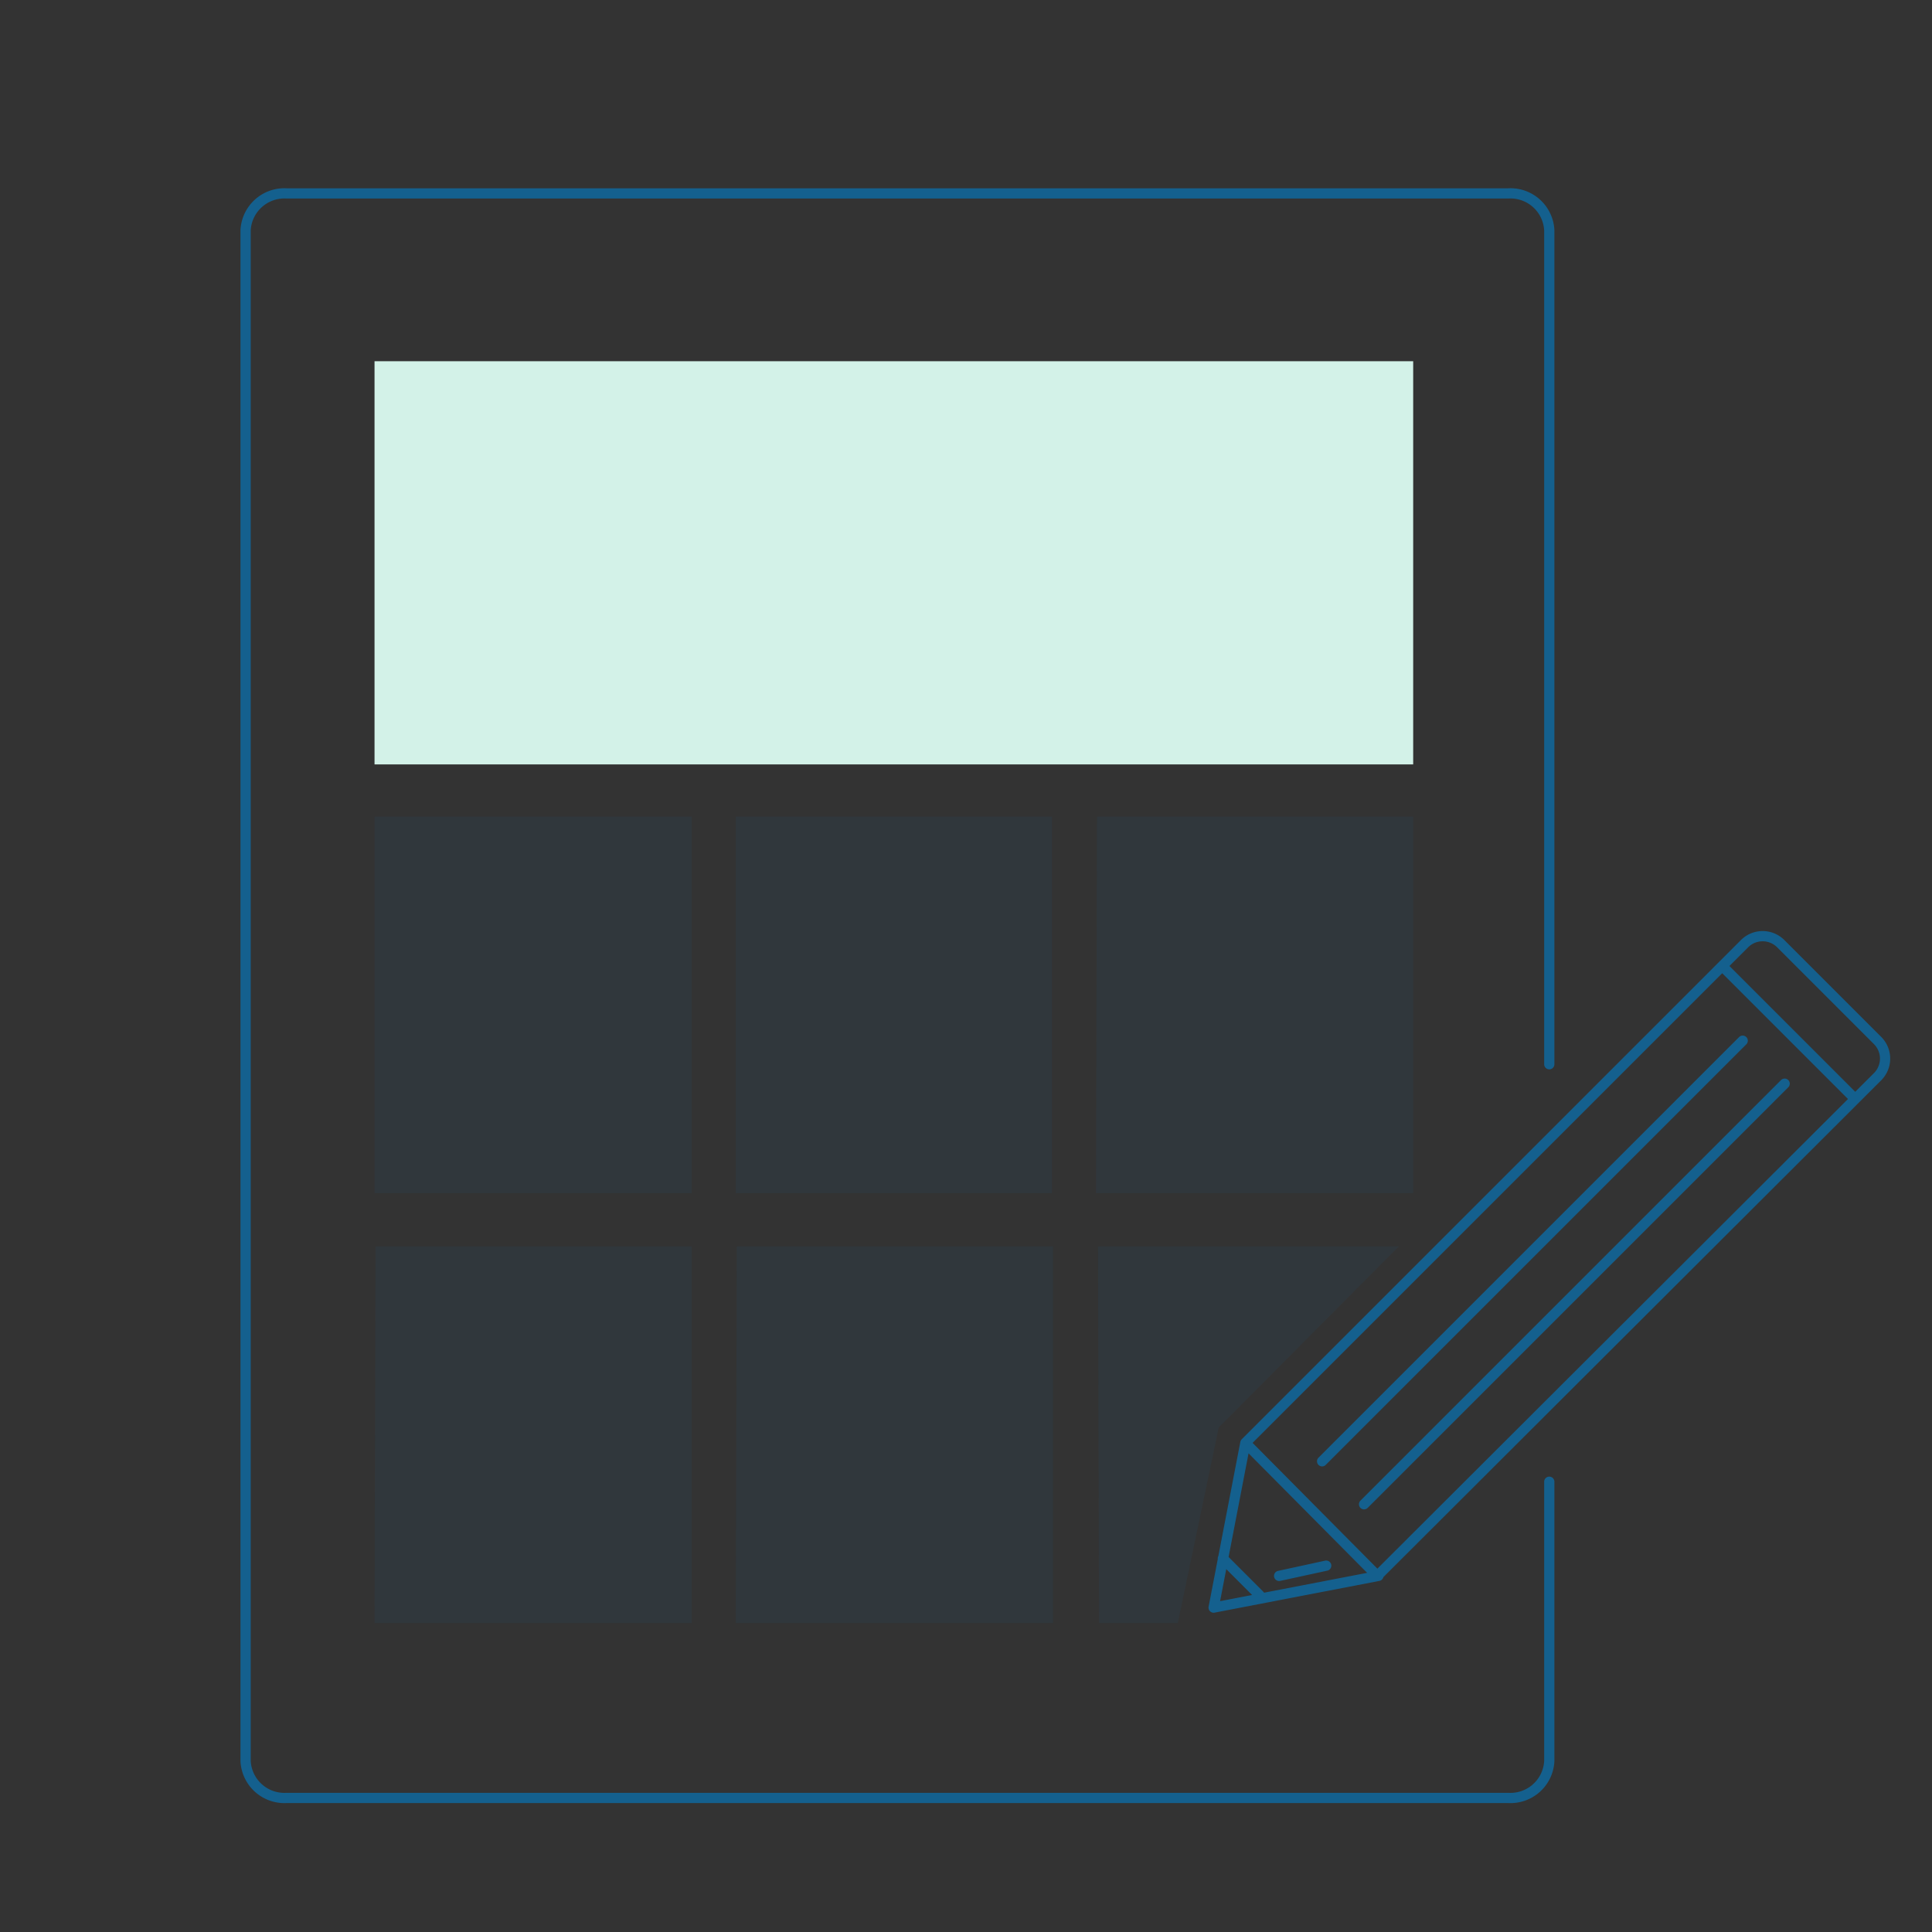 <svg xmlns="http://www.w3.org/2000/svg" width="188.8" height="188.8" viewBox="0 0 188.8 188.8"><rect x="0" y="0" width="188.8" height="188.8" fill="#333333" stroke="none"/><title>Asset 74</title><rect width="188.8" height="188.83" fill="none"/><path d="M151.4,144.8v27.3a3.8,3.8,0,0,1-4,3.6H28a3.8,3.8,0,0,1-4-3.6V22.5a3.8,3.8,0,0,1,4-3.6H147.4a3.8,3.8,0,0,1,4,3.6V104" fill="none" stroke="#14608e" stroke-linecap="round" stroke-linejoin="round"/><rect x="36.6" y="35.3" width="101.5" height="39.4" fill="#d3f2e8"/><path d="M36.6,79.8H67.6v36.8H36.6Zm35.3,0h30.9v36.8H71.9Zm35.3,0h30.9v36.8H107.1Zm-70.5,42H67.6v36.8H36.6Zm35.3,0h30.9v36.8H71.9Zm35.3,0h29.4l-17.6,17.7-4,19.1h-7.7Z" fill="#14608e" fill-opacity="0.1"/><path d="M121.7,141l48.8-48.8a2.5,2.5,0,0,1,3.5,0l9.5,9.5a2.5,2.5,0,0,1,0,3.5L134.6,154Zm0,0-3.1,16.1,16.1-3.1m-5.5-11.2,41.1-41.1m-37,45.3,41.1-41.1m-54.9,46.4,3.6,3.6M125,154l4.6-1M181,107.1,168.3,94.4" fill="none" stroke="#14608e" stroke-linecap="round" stroke-linejoin="round" fill-rule="evenodd"/></svg>
